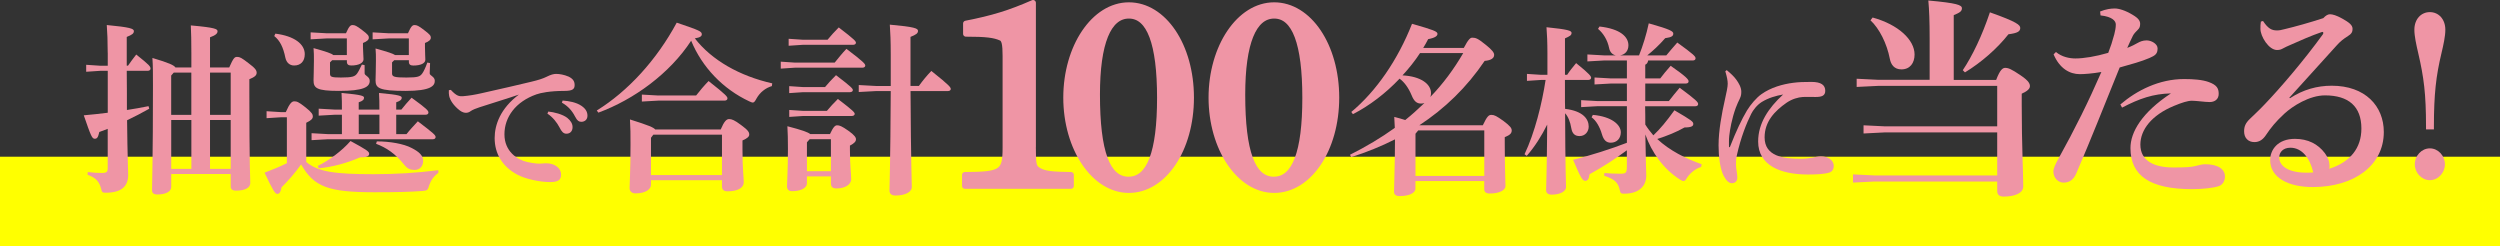 <?xml version="1.0" encoding="UTF-8"?><svg id="_レイヤー_2" xmlns="http://www.w3.org/2000/svg" viewBox="0 0 592.34 58.37"><rect x="0" y="0" width="592.34" height="58.37" fill="#333333" stroke="none"/><defs><style>.cls-1{stroke:#ef95a5;stroke-linecap:round;stroke-linejoin:round;stroke-width:1.34px;}.cls-1,.cls-2{fill:#ef95a5;}.cls-3{fill:#ff0;}</style></defs><g id="_レイヤー_2-2"><rect class="cls-3" y="37.13" width="592.34" height="21.24"/><path class="cls-2" d="M25.52,12.48c0-2.69-.09-4.77-.22-6.55,5.55.52,6.42.87,6.42,1.43,0,.61-.43.87-1.69,1.39v6.81h.3c.61-.87,1.26-1.78,1.95-2.64,3.21,2.56,3.38,2.82,3.38,3.38,0,.26-.26.48-.69.48h-4.94c.04,3.08.04,6.2.04,9.28,1.73-.26,3.42-.56,5.12-.91l.17.61c-1.78,1-3.51,1.91-5.25,2.73.09,9.06.26,11.31.26,12.96,0,2.6-1.47,4.21-5.33,4.21-.78,0-.87-.09-1.08-.91-.39-1.6-1.17-2.64-3.21-3.34l.04-.65c1.56.17,2.08.22,3.34.22,1.13,0,1.39-.26,1.39-1.17v-9.28c-.65.26-1.34.48-1.99.74-.3,1.3-.52,1.6-1.08,1.6-.65,0-.91-.65-2.6-5.55,1.99-.17,3.86-.39,5.68-.61v-9.93h-1.82l-3.29.22v-1.65l3.29.22h1.82v-3.08ZM45.34,15.99v-3.47c0-2.77-.04-4.68-.13-6.5,5.9.52,6.33.87,6.33,1.39,0,.48-.35.91-1.78,1.43v7.15h4.55c1-2.3,1.3-2.51,1.86-2.51.65,0,1.08.22,2.69,1.47,1.69,1.26,1.95,1.73,1.95,2.3s-.43,1-1.73,1.52v2.95c0,17.82.22,20.72.22,21.67,0,1.08-1.21,1.78-3.38,1.78-.87,0-1.26-.35-1.26-1v-2.95h-14.09v3.08c0,1.08-1.3,1.78-3.29,1.78-.87,0-1.26-.35-1.26-1,0-1.6.22-7.28.22-24.8,0-2.82,0-4.68-.13-6.55,3.95,1.17,5.12,1.73,5.46,2.25h3.77ZM41.17,17.2l-.61.69v9.32h4.77v-10.01h-4.16ZM40.57,28.43v11.58h4.77v-11.58h-4.77ZM49.76,17.2v10.01h4.9v-10.01h-4.9ZM49.76,28.43v11.58h4.9v-11.58h-4.9Z"/><path class="cls-2" d="M103.86,40.96c-1.08.78-1.78,1.78-2.17,2.95-.3,1.13-.48,1.26-1.6,1.34-2.82.22-6.11.3-11.4.3-10.88,0-14.31-1.26-17.34-6.59-1.43,1.99-3.08,3.9-4.64,5.42-.17,1.04-.48,1.56-1,1.56s-1-.69-3.03-5.03c1.86-.69,3.64-1.43,5.29-2.25v-10.88h-1.34l-3.47.22v-1.65l3.47.22h1.08c.95-2.17,1.47-2.56,1.99-2.56.61,0,1,.09,2.64,1.39,1.6,1.26,1.78,1.73,1.78,2.17,0,.52-.3.91-1.56,1.52v9.28c2.77,2.34,6.76,2.9,15.91,2.9,5.51,0,10.14-.3,15.39-.95v.65ZM65.23,7.97c4.51.56,6.98,2.47,6.98,4.86,0,1.73-1,2.69-2.51,2.69-1.04,0-1.82-.65-2.08-1.82-.52-2.56-1.3-4.08-2.64-5.16l.26-.56ZM78.71,14.26l-.52.52v2.64c0,.78.3.95,2.56.95,2.82,0,3.34-.26,3.86-.95.35-.48.65-1.13,1.13-2.12l.65.13v1.95c0,.56,1.21.74,1.21,1.78,0,1.47-1.47,2.38-7.33,2.38-5.29,0-5.98-.69-5.98-2.51,0-.82.09-2.6.09-4.68,0-1.21,0-1.91-.09-2.95,3.12.87,4.25,1.26,4.68,1.65h3.21v-3.95h-4.68l-3.9.22v-1.65l3.9.22h4.47c.74-1.69,1.08-1.95,1.56-1.95.52,0,.91.13,2.3,1.21,1.39,1.04,1.56,1.34,1.56,1.78,0,.48-.39.87-1.39,1.26v.91c0,1.04.13,2.21.13,2.95,0,.82-1.04,1.47-2.9,1.47-.69,0-1.04-.26-1.04-.87v-.39h-3.47ZM81.01,27.18h-1.6l-3.9.22v-1.65l3.9.22h1.6c0-1.52,0-2.64-.09-3.94,4.99.43,5.33.74,5.33,1.13,0,.43-.26.74-1.26,1.08v1.73h4.9c0-1.52,0-2.64-.09-3.94,4.99.43,5.38.74,5.38,1.13,0,.43-.3.74-1.3,1.08v1.73h1.21c.82-1.04,1.43-1.73,2.43-2.82,3.64,2.64,3.99,3.08,3.99,3.51,0,.3-.22.52-.65.52h-6.98v4.6h2.43c.82-1.04,1.69-1.95,2.69-3.04,3.81,2.9,4.21,3.29,4.21,3.73,0,.3-.22.52-.65.52h-24.84l-3.9.22v-1.65l3.9.22h3.29v-4.6ZM75.29,39.31c2.6-1.26,5.72-3.55,7.76-5.9,3.81,2.08,4.42,2.47,4.42,3.04,0,.52-.56.87-2.12.82-2.86,1.26-6.59,2.34-9.84,2.6l-.22-.56ZM85,31.77h4.9v-4.6h-4.9v4.6ZM93.41,14.26l-.52.52v2.64c0,.78.61.95,3.42.95s3.21-.26,3.73-.95c.35-.48.82-1.47,1.21-2.6l.65.13c-.04,1-.09,1.86-.09,2.43s1.21.74,1.21,1.78c0,1.17-.95,2.38-6.89,2.38-6.37,0-7.15-.69-7.15-2.51,0-.82.09-2.25.09-4.68,0-1.21,0-1.82-.09-2.86,2.95.82,4.12,1.21,4.64,1.56h3.25v-3.95h-4.68l-3.9.22v-1.65l3.9.22h4.47c.74-1.69,1.08-1.95,1.56-1.95.52,0,.91.13,2.3,1.21,1.39,1.04,1.56,1.34,1.56,1.78,0,.48-.39.87-1.39,1.26v.91c0,1.47.09,2.43.09,3.04,0,.82-1,1.39-2.86,1.39-.69,0-1.04-.26-1.04-.87v-.39h-3.47ZM89.29,33.5c3.08,0,6.33.56,8.24,1.56,1.69.87,2.73,1.73,2.73,3.04s-.82,2.17-2.04,2.17c-1,0-1.69-.3-2.43-1.21-2.17-2.73-4.29-4.08-6.68-4.99l.17-.56Z"/><path class="cls-2" d="M106.81,21.29c1.39,1.5,2,1.57,2.93,1.5,1.39-.11,2.85-.36,4.25-.68,4.68-1.04,9.28-2.11,11.92-2.75,1.64-.39,2.75-.75,3.53-1.14,1.07-.54,1.75-.71,2.32-.71.79,0,1.89.18,2.96.64,1.11.54,1.43,1.18,1.43,2,0,.96-.46,1.39-2.46,1.39-3.35,0-5.6.46-6.6.82-4.96,1.75-7.57,5.42-7.57,9.46s3,6.03,5.43,6.57c1.68.36,2.78.43,3.25.36.39-.04.79-.07,1.14-.07,2.32,0,3.6,1.32,3.6,2.64,0,1.25-.57,1.82-2.61,1.82-2.53,0-5.82-.75-7.67-1.71-3.68-1.93-5.46-5.07-5.46-8.71,0-3.14,1.36-7.03,5.75-10.31-3,1.04-5.6,1.78-9.31,3-.79.25-1.71.61-2.18.96-.25.21-.68.36-1.04.36-.39,0-.89-.11-1.5-.57-1.43-1.11-2.28-2.39-2.5-3.43-.07-.36-.11-.93-.07-1.36l.46-.07ZM129.91,26.43c1.39.14,3.39.64,4.5,1.5.75.61,1.25,1.32,1.25,2.18,0,1.04-.64,1.57-1.46,1.57-.71,0-1.14-.5-1.64-1.5-.57-1.11-1.61-2.46-2.86-3.25l.21-.5ZM133.3,23.82c1.53.11,3.25.43,4.46,1.25,1.04.71,1.43,1.46,1.43,2.36s-.64,1.43-1.46,1.43c-.5,0-.96-.21-1.5-1.29-.68-1.32-1.64-2.43-3.1-3.25l.18-.5Z"/><path class="cls-2" d="M141.4,26.18c7.37-4.55,14.18-11.96,18.94-20.81,5.51,1.86,5.94,2.08,5.94,2.77,0,.39-.3.74-1.65.95,4.03,5.2,10.66,8.93,18.34,10.66l-.09.65c-1.47.43-2.82,1.47-3.64,2.95-.35.65-.56.95-.87.95-.22,0-.48-.13-.87-.3-6.2-2.91-11.14-8.06-13.74-14.35-5.07,7.76-13.53,13.92-21.98,17.04l-.39-.52ZM154.24,43.78c0,1-1.17,2.04-3.68,2.04-.82,0-1.39-.48-1.39-1.26,0-1.21.22-3.95.22-10.36,0-2.51,0-3.77-.13-5.9,4.42,1.39,5.64,1.91,5.98,2.38h15.52c.82-1.95,1.39-2.47,1.99-2.47s1.26.22,2.86,1.43c1.73,1.26,1.91,1.73,1.91,2.25s-.52.91-1.6,1.39v2.12c0,4.86.3,6.5.3,7.72,0,1.47-1.52,2.21-3.86,2.21-.78,0-1.3-.3-1.3-1.21v-1.43h-16.82v1.08ZM155.97,22.62h8.97c.95-1.21,1.78-2.21,2.95-3.42,4.29,3.38,4.47,3.73,4.47,4.12,0,.3-.26.52-.69.52h-15.69l-3.9.22v-1.65l3.9.22ZM171.06,41.48v-9.58h-16.26l-.56.74v8.84h16.82Z"/><path class="cls-2" d="M197.78,14.82c.78-.95,1.69-2.12,2.77-3.25,4.29,3.25,4.46,3.6,4.46,3.99,0,.26-.26.48-.69.48h-16.04l-3.29.22v-1.65l3.29.22h9.49ZM196.65,31.77c.78-1.69,1.21-2.08,1.69-2.08.56,0,1.08.17,2.69,1.3,1.47,1.04,1.78,1.6,1.78,1.99,0,.52-.3.91-1.43,1.52v1.13c0,3.47.3,5.68.3,6.81,0,1.34-1.56,2.21-3.42,2.21-.95,0-1.39-.3-1.39-1.26v-1.6h-5.68v1.69c0,.91-1.21,1.82-3.51,1.82-.78,0-1.21-.39-1.21-1.13,0-1.04.22-3.9.22-8.93,0-2.17-.04-3.73-.13-5.33,3.51.91,4.9,1.43,5.42,1.86h4.68ZM196.09,9.4c.78-.95,1.6-1.86,2.64-2.9,3.86,2.95,4.07,3.29,4.07,3.64,0,.26-.26.48-.69.48h-11.96l-3.29.22v-1.65l3.29.22h5.94ZM195.48,20.63c.78-.95,1.56-1.78,2.6-2.82,3.77,2.86,3.99,3.21,3.99,3.55,0,.26-.26.48-.69.48h-11.1l-3.29.22v-1.65l3.29.22h5.2ZM195.92,26.27c.78-.95,1.56-1.78,2.6-2.82,3.77,2.86,3.99,3.21,3.99,3.55,0,.26-.26.48-.69.48h-11.53l-3.29.22v-1.65l3.29.22h5.64ZM191.84,32.98l-.65.74v6.85h5.68v-7.59h-5.03ZM211.05,20.37v-7.46c0-3.08-.09-5.25-.22-7.07,5.77.52,6.68.87,6.68,1.47s-.48.91-1.78,1.43v11.62h1.99c.91-1.26,1.82-2.38,2.95-3.55,4.42,3.51,4.6,3.9,4.6,4.29,0,.26-.26.48-.69.48h-8.84c.09,17.12.3,21.29.3,22.76,0,1.21-1.69,1.99-3.86,1.99-.95,0-1.43-.43-1.43-1.17,0-1.56.22-5.94.3-23.58h-3.51l-4.07.22v-1.65l4.07.22h3.51Z"/><path class="cls-1" d="M244.76,34.82c0,4.35.12,4.9,1.47,5.63,1.29.73,3.06.92,7.53.98v2.63h-25.15v-2.63c8.75-.06,9.61-.61,9.61-6.43V13.22c0-2.75-.24-3.86-.98-4.22-1.59-.73-3.55-.98-8.38-.98v-2.45c6.3-1.22,10.47-2.51,15.91-4.9v34.15Z"/><path class="cls-1" d="M267.47,1.22c8.26,0,14.75,9.61,14.75,21.91s-6.49,21.91-14.75,21.91-14.87-9.92-14.87-21.91,6.61-21.91,14.87-21.91ZM267.41,42.53c4.96,0,7.41-6.43,7.41-19.34s-2.45-19.46-7.34-19.46-7.53,6.49-7.53,18.67c0,13.59,2.39,20.14,7.47,20.14Z"/><path class="cls-1" d="M301.89,1.22c8.26,0,14.75,9.61,14.75,21.91s-6.49,21.91-14.75,21.91-14.87-9.92-14.87-21.91,6.61-21.91,14.87-21.91ZM301.83,42.53c4.96,0,7.41-6.43,7.41-19.34s-2.45-19.46-7.34-19.46-7.53,6.49-7.53,18.67c0,13.59,2.39,20.14,7.47,20.14Z"/><path class="cls-2" d="M351.33,29.69c1.04-2.21,1.43-2.47,2.04-2.47.69,0,1.21.26,2.9,1.47,1.6,1.21,1.91,1.69,1.91,2.21,0,.65-.35,1.08-1.65,1.6v1.43c0,5.38.17,9.1.17,10.14s-1.52,1.78-3.73,1.78c-.87,0-1.3-.35-1.3-1.04v-1.91h-16.3v1.78c0,1.08-1.56,1.78-3.73,1.78-.91,0-1.34-.35-1.34-1.04,0-1.52.22-7.15.22-11.88v-.52c-3.25,1.65-6.68,3.03-10.36,4.21l-.3-.56c3.81-1.91,7.37-4.03,10.62-6.37-.04-.87-.09-1.73-.13-2.6,1.04.26,1.91.52,2.6.74,1.6-1.26,3.08-2.64,4.55-4.03-.26.09-.52.13-.82.13-1,0-1.65-.56-2.21-1.95-.78-1.86-1.78-3.17-2.86-3.95-3.29,3.47-7.15,6.42-11.05,8.41l-.39-.52c5.94-4.94,11.05-12.4,14.39-20.89,5.16,1.47,6.03,1.82,6.03,2.38,0,.43-.39.91-2.21,1.26-.35.69-.74,1.39-1.17,2.08h9.62c1.08-2.08,1.56-2.43,1.99-2.43.82,0,1.34.17,3.21,1.69,1.52,1.21,1.99,1.86,1.99,2.38,0,.74-.65,1.3-2.25,1.43-4.25,6.29-9.41,11.27-15.48,15.26h15.04ZM336.46,12.57c-1.21,1.86-2.64,3.64-4.16,5.29,4.33.22,6.76,2.04,6.76,4.21,0,.3-.04.61-.17.91,3.03-3.12,5.64-6.68,7.8-10.4h-10.23ZM351.68,30.9h-15.65l-.65.78v10.01h16.3v-10.79Z"/><path class="cls-2" d="M365.17,18.94l-3.38.22v-1.65l3.38.22h1.47v-4.99c0-2.69-.09-4.59-.22-6.29,5.12.52,5.94.82,5.94,1.34,0,.56-.39.78-1.56,1.3v8.63h.52c.56-.87,1.3-1.78,2.12-2.77,3.34,2.69,3.55,3.16,3.55,3.47s-.26.52-.69.52h-5.51c.04,2.3-.04,4.59.04,6.85,4.33.52,5.59,2.47,5.59,4.2,0,1.13-.78,2.25-2.17,2.25-1.08,0-1.73-.56-1.95-1.86-.26-1.56-.74-2.73-1.47-3.55.04,13.13.22,16.34.22,17.47s-1.52,1.82-3.42,1.82c-.82,0-1.3-.39-1.3-1.04,0-1.17.17-4.16.26-15.56-1.34,2.69-2.95,5.25-4.85,7.41l-.52-.39c2.43-5.12,4.12-11.92,4.99-17.6h-1.04ZM389.79,25.18c.04,1.43.04,2.9.04,4.33.56.91,1.21,1.73,1.91,2.56,1.65-1.56,3.12-3.34,4.99-5.94,4.16,2.43,4.47,2.69,4.47,3.25,0,.48-.39.82-2.08.82-1.78,1.04-4.25,2.04-6.46,2.73,2.9,2.73,6.81,4.68,10.53,5.98l-.13.65c-1.21.35-2.47,1.3-3.29,2.47-.35.61-.56.87-.87.87-.22,0-.48-.13-.91-.39-3.86-2.47-6.68-6.42-8.15-10.66.09,6.29.22,8.67.22,9.75,0,2.38-1.6,4.29-5.2,4.29-.82,0-.91-.09-1.08-.87-.39-1.78-1.21-2.56-3.69-3.38l.04-.65c1.08.09,2.12.17,3.73.17,1.39,0,1.6-.17,1.6-1.78v-3.77c-2.9,2.17-5.94,4.08-8.84,5.68-.13,1.08-.43,1.56-1.04,1.56s-1.08-.74-2.86-4.99c4.33-1.08,8.93-2.56,12.75-4.03v-8.67h-6.94l-3.9.22v-1.65l3.9.22h6.94v-4.16h-3.77l-3.9.22v-1.65l3.9.22h3.77v-4.25h-5.46l-3.9.22v-1.65l3.9.22h2.82c-.82-.17-1.39-.82-1.56-1.69-.39-1.95-1.39-3.55-2.64-4.59l.35-.56c4.99.56,6.85,2.47,6.85,4.46,0,1.26-.74,2.17-1.95,2.38h4.47c.91-2.3,1.73-4.9,2.3-7.59,5.25,1.47,5.81,1.91,5.81,2.43,0,.56-.35.87-1.91,1.08-1.43,1.65-2.95,3.03-4.25,4.08h4.51c.82-1.04,1.56-1.82,2.6-3.04,3.9,2.82,4.33,3.29,4.33,3.73,0,.3-.22.52-.65.52h-10.58c-.09.52-.3.82-.69,1v3.25h3.55c.82-1.08,1.47-1.86,2.47-2.99,3.68,2.56,4.25,3.25,4.25,3.68,0,.3-.22.52-.65.52h-9.62v4.16h5.59c.82-1.04,1.52-1.95,2.56-3.16,3.94,2.9,4.38,3.42,4.38,3.86,0,.3-.22.52-.65.52h-11.88ZM377.4,27.22c4.46.39,6.63,2.34,6.63,4.12,0,1.47-.95,2.47-2.38,2.47-1.08,0-1.69-.65-2.08-1.95-.52-1.82-1.43-3.34-2.47-4.07l.3-.56Z"/><path class="cls-2" d="M409.12,16.61c1.03.86,1.75,1.54,2.28,2.28.54.75,1.18,1.79,1.18,2.86,0,.89-.18,1.21-.43,1.78-.14.29-.61,1.25-.89,2.04-.96,2.68-1.36,5.1-1.53,6.57-.11.93-.07,1.86-.07,2.57,0,.14.04.18.11.18.11-.04.11-.07.14-.14,1.46-3.71,2.75-6.46,4.03-8.6.86-1.39,2.21-3,3.43-3.85,2.21-1.57,5-2.36,7.5-2.68,1.32-.18,2.64-.21,4.32-.21,2.32,0,3.28.75,3.28,2.11,0,1.18-.86,1.46-2.28,1.46-1.28,0-2.43-.04-3.03,0-1.11.07-2.53.46-3.85,1.36-2.82,1.96-5.21,4.46-5.21,8.21,0,4.53,4.53,5.07,8.53,5.07,1.25,0,2.21-.14,2.93-.29.54-.11,1.21-.29,1.89-.29,1.53,0,3.03.82,3.03,2.28,0,.79-.36,1.36-1.07,1.57-1.14.36-2.96.46-5.03.46-6.39,0-11.81-2.07-11.81-7.82,0-4.28,2.39-7.89,5.92-11.14-1.68.29-3.46.79-5.07,1.78-1.14.71-2.07,1.96-2.5,2.82-1.07,2.14-2.46,5.57-3.39,9.78-.21.96-.21,1.57-.21,2.21,0,1,.32,2.11.32,3.11,0,.75-.46,1.32-1.28,1.32-.68,0-1.32-.54-1.96-1.75-.86-1.64-1.21-4.6-1.21-7.21,0-3.46.75-7.53,1.53-10.96.36-1.61.64-2.89.64-3.64s-.18-1.64-.57-2.96l.36-.29Z"/><path class="cls-2" d="M457.2,9.04c0-3.93-.1-6.68-.31-8.92,6.78.61,7.96,1.07,7.96,1.84s-.61,1.07-1.94,1.63v15.35h10.05c.92-2.45,1.58-2.86,2.14-2.86.71,0,1.43.25,3.67,1.78,1.99,1.33,2.19,2.04,2.19,2.55,0,.61-.56,1.17-1.94,1.79v2.6c0,9.74.36,16.01.36,19.38,0,1.63-2.09,2.4-4.64,2.4-.92,0-1.53-.36-1.53-1.33v-2.24h-29.07l-5.1.25v-1.94l5.1.25h29.07v-10.2h-26.57l-5.1.26v-1.94l5.1.25h26.57v-9.59h-28.2l-5.1.25v-1.94l5.1.25h12.19v-9.89ZM443.69,4.15c6.12,1.68,9.94,5.3,9.94,8.77,0,1.99-1.07,3.52-3.11,3.52-1.73,0-2.5-1.17-2.75-2.5-.71-3.67-2.5-7.19-4.59-9.13l.51-.66ZM465.05,16.64c2.29-3.42,4.59-8.21,6.43-13.72,6.48,2.29,7.19,3.01,7.19,3.72,0,.82-.71,1.22-2.8,1.48-2.65,3.37-6.43,6.68-10.3,9.03l-.51-.51Z"/><path class="cls-2" d="M497.6,2.72c1.38-.56,2.55-.71,3.47-.71s2.45.41,4.28,1.53c1.38.82,1.73,1.43,1.73,2.14,0,.76-.25,1.07-.61,1.43-.41.41-.87.87-1.12,1.38-.51,1.07-.92,1.89-1.33,2.86,1.07-.41,1.84-.82,2.55-1.22.46-.25,1.12-.56,2.04-.56,1.12,0,2.6.82,2.6,1.89,0,1.27-.51,1.68-1.94,2.29-1.89.82-4.33,1.48-7.04,2.24-3.98,9.79-6.58,16.47-10.3,25.14-.61,1.38-1.53,2.14-3.01,2.14-1.27,0-2.4-1.12-2.4-2.65,0-.66.46-1.73,1.22-3.06,3.98-7.19,7.09-13.46,10.15-20.5-2.09.36-3.98.51-5.1.51-2.4,0-4.79-1.33-6.22-4.69l.56-.56c1.38,1.17,3.21,1.53,4.59,1.53,2.04,0,4.79-.46,7.8-1.33.56-1.43.97-2.65,1.43-4.38.2-.82.36-1.53.36-2.35s-.82-1.84-3.62-2.14l-.1-.92ZM502.39,24.75c3.93-3.37,9.23-6.02,15.09-6.02,2.19,0,4.33.15,5.86.71,1.94.71,2.35,1.53,2.35,2.8s-.92,1.94-2.14,1.94c-1.12,0-3.11-.31-4.23-.31-.97,0-2.4.46-4.23,1.22-5.3,2.19-7.96,5.66-7.96,9.18,0,3.82,3.21,5.41,7.8,5.41,3.01,0,4.18-.1,5.1-.31.76-.15,1.63-.46,2.4-.46,3.11,0,4.74,1.17,4.74,2.91,0,1.07-.56,1.99-1.48,2.29-1.22.41-3.72.71-6.27.71-10.05,0-14.64-3.21-14.64-9.74,0-3.77,2.7-8.41,9.59-12.95-4.23.1-7.45,1.22-11.58,3.37l-.41-.76Z"/><path class="cls-2" d="M542.58,23.27c3.11-2.04,6.43-2.96,9.89-2.96,7.96,0,12.34,4.84,12.34,10.96,0,7.96-7.04,13-16.68,13.05-5.92.05-10.25-2.24-10.25-6.37,0-2.5,1.84-5.05,5.86-5.05,3.11,0,5.46,1.22,7.09,3.37.46.61.97,1.68,1.02,2.09.1.66.15,1.07.05,1.63,4.95-1.58,7.6-4.9,7.6-9.54,0-5.25-3.06-7.85-8.62-7.85-3.67,0-7.65,2.5-9.69,4.39-2.04,1.89-3.16,3.31-4.33,5.05-.66.97-1.48,1.63-2.7,1.63-1.48,0-2.45-.97-2.45-2.55,0-1.17.36-1.99,1.38-2.96.61-.61,2.19-2.04,3.57-3.52,3.52-3.67,9.18-10.25,13.72-16.52.05-.1.1-.2.1-.31,0-.2-.15-.31-.41-.2-2.4.82-4.95,1.94-7.34,3.01-.77.36-1.33.56-1.84.87-.36.2-.71.36-1.38.36-1.94,0-3.93-3.21-3.93-5,0-.61,0-1.12.1-1.73l.51-.15c1.22,1.84,2.09,2.24,3.31,2.24.61,0,1.02-.1,1.84-.31,2.55-.61,5.86-1.53,9.13-2.6.61-.66,1.12-.92,1.58-.92.61,0,1.53.25,2.91,1.02,1.63.92,2.45,1.53,2.45,2.45,0,.71-.25,1.17-1.07,1.68-1.12.71-1.84,1.28-2.7,2.24-3.88,4.28-7.55,8.31-11.22,12.39l.15.1ZM542.68,35c-1.73,0-2.65,1.07-2.65,2.29,0,2.24,2.6,3.98,8.06,3.57-.77-3.42-2.7-5.86-5.41-5.86Z"/><path class="cls-2" d="M574.81,30.66v-.71c0-7.7-.51-11.63-1.84-17.34-.46-1.99-.92-4.03-.92-5.56,0-2.5,1.58-4.18,3.67-4.18s3.67,1.68,3.67,4.18c0,1.58-.46,3.62-.92,5.56-1.28,5.35-1.79,9.69-1.79,17.39v.66h-1.89ZM579.29,38.92c0,2.04-1.63,3.77-3.57,3.77s-3.57-1.73-3.57-3.77,1.63-3.77,3.57-3.77,3.57,1.73,3.57,3.77Z"/></g></svg>